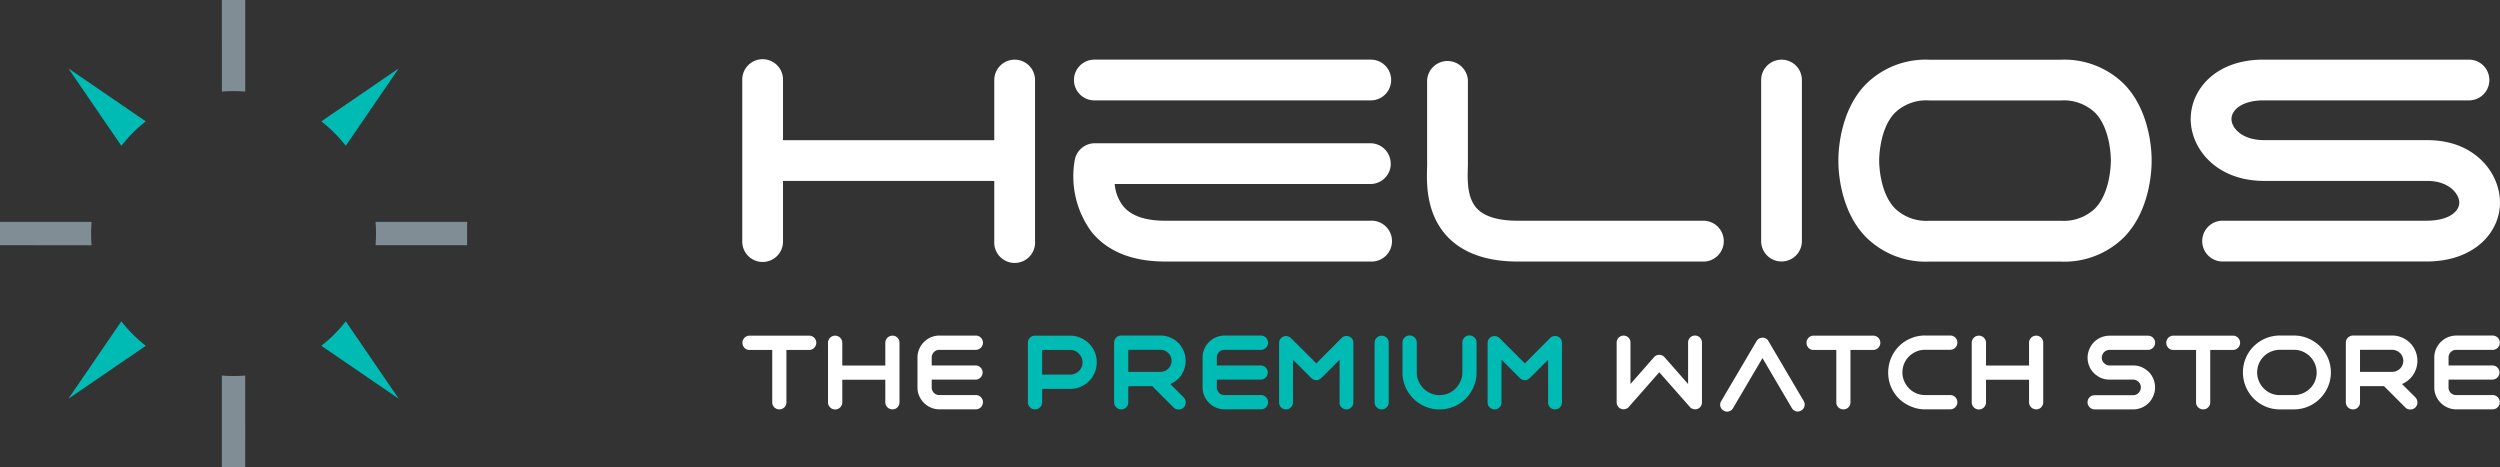 <svg id="Group_17437" data-name="Group 17437" xmlns="http://www.w3.org/2000/svg" xmlns:xlink="http://www.w3.org/1999/xlink" width="232.436" height="43.431" viewBox="0 0 232.436 43.431">
  <rect x="0" y="0" width="232.436" height="43.431" fill="#333333" stroke="none"/>
  <defs>
    <clipPath id="clip-path">
      <rect id="Rectangle_8541" data-name="Rectangle 8541" width="232.436" height="43.431" fill="none"/>
    </clipPath>
  </defs>
  <g id="Group_17436" data-name="Group 17436" transform="translate(0 0)" clip-path="url(#clip-path)">
    <path id="Path_4242" data-name="Path 4242" d="M39.453,8.743l-4.921,7.194a13.369,13.369,0,0,0-2.272-2.271Zm-30.709,0,7.194,4.923a13.325,13.325,0,0,0-2.273,2.271Zm0,30.71,7.194-4.922a13.325,13.325,0,0,1-2.273-2.271Zm30.709,0L34.532,32.26a13.342,13.342,0,0,1-2.272,2.271Z" transform="translate(-2.383 -2.383)" fill="#00bbb4" fill-rule="evenodd"/>
    <path id="Path_4243" data-name="Path 4243" d="M0,22.8V20.63H8.513c-.028.358-.044.719-.044,1.086s.015.727.044,1.085ZM22.8,43.431H20.629V34.917q.537.044,1.085.044t1.085-.044Zm20.63-22.8V22.8H34.918q.044-.538.044-1.085t-.044-1.086ZM20.629,0H22.8V8.513q-.537-.044-1.085-.044t-1.085.044Z" transform="translate(0 0)" fill="#808d95" fill-rule="evenodd"/>
    <path id="Path_4244" data-name="Path 4244" d="M111.82,42.9a.628.628,0,0,1,.465.194.651.651,0,0,1,.189.469v5.527a.648.648,0,0,1-.189.469.623.623,0,0,1-.465.195.666.666,0,0,1-.664-.664V47h-4v2.1a.663.663,0,1,1-1.327,0V43.564a.663.663,0,1,1,1.327,0v2.115h4V43.564a.664.664,0,0,1,.664-.663" transform="translate(-28.845 -11.693)" fill="#fff"/>
    <path id="Path_4245" data-name="Path 4245" d="M118.589,47.7a.7.7,0,0,0,.2.511.689.689,0,0,0,.516.209h3.385a.639.639,0,0,1,.469.194.665.665,0,0,1,0,.939.639.639,0,0,1-.469.194h-3.385a1.964,1.964,0,0,1-.777-.156,2.048,2.048,0,0,1-.65-.431,2.084,2.084,0,0,1-.446-.649,1.983,1.983,0,0,1-.166-.811V44.937a1.974,1.974,0,0,1,.166-.81,2.074,2.074,0,0,1,.446-.65,2.048,2.048,0,0,1,.65-.431,1.976,1.976,0,0,1,.777-.156h3.385a.663.663,0,0,1,0,1.327h-3.385a.685.685,0,0,0-.516.213.709.709,0,0,0-.2.508v.73h4.067a.647.647,0,0,1,.469.19.624.624,0,0,1,.195.464.666.666,0,0,1-.664.664h-4.067Z" transform="translate(-31.964 -11.69)" fill="#fff"/>
    <path id="Path_4246" data-name="Path 4246" d="M131.373,49.091V43.564a.631.631,0,0,1,.189-.464.649.649,0,0,1,.474-.2H135.3a2.381,2.381,0,0,1,.739.113,2.526,2.526,0,0,1,.645.313,2.444,2.444,0,0,1,1.09,2.048,2.473,2.473,0,0,1-.109.74,2.406,2.406,0,0,1-.308.645,2.447,2.447,0,0,1-1.09.9,2.473,2.473,0,0,1-.967.19h-2.6v1.242a.663.663,0,1,1-1.327,0m3.925-2.569a1.15,1.15,0,0,0,1.024-.6,1.156,1.156,0,0,0,.132-.546,1.085,1.085,0,0,0-.2-.635,1.263,1.263,0,0,0-.5-.427,1.243,1.243,0,0,0-.455-.085h-2.6v2.294Z" transform="translate(-35.807 -11.693)" fill="#00bbb4"/>
    <path id="Path_4247" data-name="Path 4247" d="M148.864,48.633a.686.686,0,0,1,.19.474.629.629,0,0,1-.19.464.593.593,0,0,1-.223.147.708.708,0,0,1-.242.043.741.741,0,0,1-.252-.043.588.588,0,0,1-.223-.147l-1.982-1.982h-2.228v1.5a.649.649,0,0,1-.189.469.625.625,0,0,1-.464.194.663.663,0,0,1-.664-.663V43.551a.633.633,0,0,1,.189-.464.648.648,0,0,1,.475-.2h3.65a2.259,2.259,0,0,1,.91.185,2.4,2.4,0,0,1,.744.5,2.361,2.361,0,0,1,.5.749,2.358,2.358,0,0,1,.081,1.608,2.441,2.441,0,0,1-.295.616,2.3,2.3,0,0,1-.455.5,2.372,2.372,0,0,1-.578.351Zm-5.148-2.37h3a.964.964,0,0,0,.393-.081,1.114,1.114,0,0,0,.327-.218.989.989,0,0,0,.3-.726,1.015,1.015,0,0,0-.08-.4.981.981,0,0,0-.223-.327,1.13,1.13,0,0,0-.327-.218.976.976,0,0,0-.393-.081h-3Z" transform="translate(-38.813 -11.69)" fill="#00bbb4"/>
    <path id="Path_4248" data-name="Path 4248" d="M155.029,47.7a.7.7,0,0,0,.2.511.689.689,0,0,0,.516.209h3.385a.664.664,0,1,1,0,1.328h-3.385a1.966,1.966,0,0,1-.777-.156,2.054,2.054,0,0,1-.649-.431,2.084,2.084,0,0,1-.446-.649,1.983,1.983,0,0,1-.166-.811V44.937a1.974,1.974,0,0,1,.166-.81,2.059,2.059,0,0,1,1.095-1.082,1.978,1.978,0,0,1,.777-.156h3.385a.663.663,0,0,1,0,1.327h-3.385a.684.684,0,0,0-.516.213.709.709,0,0,0-.2.508v.73H159.1a.647.647,0,0,1,.469.19.624.624,0,0,1,.195.464.666.666,0,0,1-.664.664h-4.067Z" transform="translate(-41.896 -11.69)" fill="#00bbb4"/>
    <path id="Path_4249" data-name="Path 4249" d="M169.108,49.121V45.148L167.4,46.855a.652.652,0,0,1-.92,0l-1.707-1.707v3.973a.647.647,0,0,1-1.1.46.614.614,0,0,1-.19-.46V43.585a.615.615,0,0,1,.109-.351.649.649,0,0,1,.29-.236.665.665,0,0,1,.7.132l2.361,2.361,2.351-2.361a.632.632,0,0,1,.464-.189.649.649,0,0,1,.237.047.6.6,0,0,1,.294.242.654.654,0,0,1,.1.356v5.537a.647.647,0,0,1-1.1.46.614.614,0,0,1-.19-.46" transform="translate(-44.56 -11.704)" fill="#00bbb4"/>
    <path id="Path_4250" data-name="Path 4250" d="M175.685,49.092V43.565a.663.663,0,0,1,.664-.663.625.625,0,0,1,.464.194.647.647,0,0,1,.19.469v5.527a.646.646,0,0,1-.19.469.622.622,0,0,1-.464.195.664.664,0,0,1-.664-.664" transform="translate(-47.885 -11.693)" fill="#00bbb4"/>
    <path id="Path_4251" data-name="Path 4251" d="M179.256,46.307V43.538a.663.663,0,1,1,1.327,0v2.769a2.032,2.032,0,0,0,.167.82,2.133,2.133,0,0,0,1.128,1.128,2.044,2.044,0,0,0,.82.166,2.1,2.1,0,0,0,1.5-.621,2.25,2.25,0,0,0,.455-.674,2,2,0,0,0,.17-.82V43.538a.649.649,0,0,1,.189-.469.627.627,0,0,1,.465-.194.663.663,0,0,1,.664.663v2.769a3.327,3.327,0,0,1-.27,1.336,3.553,3.553,0,0,1-.735,1.1,3.413,3.413,0,0,1-1.1.739,3.449,3.449,0,0,1-2.678,0,3.465,3.465,0,0,1-1.835-1.835,3.339,3.339,0,0,1-.27-1.336" transform="translate(-48.859 -11.686)" fill="#00bbb4"/>
    <path id="Path_4252" data-name="Path 4252" d="M195.76,49.121V45.148l-1.707,1.707a.621.621,0,0,1-.455.19.631.631,0,0,1-.465-.19l-1.707-1.707v3.973a.647.647,0,0,1-1.1.46.614.614,0,0,1-.19-.46V43.585a.615.615,0,0,1,.109-.351.649.649,0,0,1,.29-.236.665.665,0,0,1,.7.132L193.6,45.49l2.351-2.361a.633.633,0,0,1,.464-.189.649.649,0,0,1,.237.047.6.6,0,0,1,.294.242.654.654,0,0,1,.1.356v5.537a.647.647,0,0,1-1.1.46.614.614,0,0,1-.19-.46" transform="translate(-51.825 -11.704)" fill="#00bbb4"/>
    <path id="Path_4253" data-name="Path 4253" d="M213.916,49.743a.615.615,0,0,1-.484-.218L210.588,46.3l-2.835,3.224a.63.63,0,0,1-.483.218.625.625,0,0,1-.531-.275.629.629,0,0,1-.114-.37V43.533a.647.647,0,0,1,1.1-.455.629.629,0,0,1,.185.455v3.859L210.1,44.9a.614.614,0,0,1,.484-.218.625.625,0,0,1,.493.218l2.19,2.494V43.533a.627.627,0,0,1,.185-.455.615.615,0,0,1,.46-.19.647.647,0,0,1,.645.645V49.1a.629.629,0,0,1-.113.37.668.668,0,0,1-.3.237.676.676,0,0,1-.228.038" transform="translate(-56.318 -11.69)" fill="#fff"/>
    <path id="Path_4254" data-name="Path 4254" d="M237.093,42.9a.664.664,0,1,1,0,1.328h-2.114V49.1a.648.648,0,0,1-.654.654.646.646,0,0,1-.469-.19.62.62,0,0,1-.194-.464V44.229h-2.115a.625.625,0,0,1-.465-.194.676.676,0,0,1,0-.939.628.628,0,0,1,.465-.194Z" transform="translate(-62.933 -11.693)" fill="#fff"/>
    <path id="Path_4255" data-name="Path 4255" d="M101.094,42.9a.664.664,0,1,1,0,1.328H98.98V49.1a.648.648,0,0,1-.655.654.647.647,0,0,1-.469-.19.622.622,0,0,1-.194-.464V44.229H95.547a.622.622,0,0,1-.464-.194.676.676,0,0,1,0-.939.625.625,0,0,1,.464-.194Z" transform="translate(-25.864 -11.693)" fill="#fff"/>
    <path id="Path_4256" data-name="Path 4256" d="M242.839,49.164a3.376,3.376,0,0,1-1.507-2.816,3.49,3.49,0,0,1,.152-1.048,3.39,3.39,0,0,1,.426-.9,3.32,3.32,0,0,1,.659-.735,3.24,3.24,0,0,1,.848-.507,3.328,3.328,0,0,1,1.337-.275H247.1a.664.664,0,1,1,0,1.328h-2.342a2.022,2.022,0,0,0-.626.095,2.238,2.238,0,0,0-.551.266,2.089,2.089,0,0,0-.928,1.744,1.992,1.992,0,0,0,.095.616,2.181,2.181,0,0,0,.266.55,2.145,2.145,0,0,0,.407.455,2.116,2.116,0,0,0,.522.322,2.073,2.073,0,0,0,.815.161H247.1a.663.663,0,1,1,0,1.327h-2.342a3.211,3.211,0,0,1-1.019-.156,3.952,3.952,0,0,1-.9-.431" transform="translate(-65.778 -11.69)" fill="#fff"/>
    <path id="Path_4257" data-name="Path 4257" d="M258,42.9a.625.625,0,0,1,.464.194.649.649,0,0,1,.19.469v5.527a.646.646,0,0,1-.19.469.62.62,0,0,1-.464.195.664.664,0,0,1-.664-.664V47h-4v2.1a.664.664,0,0,1-1.328,0V43.564a.664.664,0,1,1,1.328,0v2.115h4V43.564A.663.663,0,0,1,258,42.9" transform="translate(-68.687 -11.693)" fill="#fff"/>
    <path id="Path_4258" data-name="Path 4258" d="M271.04,49.756h-3.564a.664.664,0,0,1-.664-.664.625.625,0,0,1,.194-.464.651.651,0,0,1,.47-.19h3.564a.737.737,0,0,0,.407-.123.789.789,0,0,0,.266-.323l.038-.137a.582.582,0,0,0,.019-.147.719.719,0,0,0-.124-.4.784.784,0,0,0-.322-.266.7.7,0,0,0-.284-.057h-2.18a1.927,1.927,0,0,1-1.148-.351,1.962,1.962,0,0,1-.436-.389,1.918,1.918,0,0,1-.3-.5,2.037,2.037,0,0,1-.161-.805,1.941,1.941,0,0,1,.095-.6,2.3,2.3,0,0,1,.256-.535,1.954,1.954,0,0,1,.9-.74,1.978,1.978,0,0,1,.8-.161h3.564a.647.647,0,0,1,.469.19.623.623,0,0,1,.194.464.664.664,0,0,1-.663.664h-3.564a.71.71,0,0,0-.408.123.735.735,0,0,0-.266.322c-.013.044-.025.088-.038.132a.51.51,0,0,0-.019.143.7.7,0,0,0,.123.407.787.787,0,0,0,.323.266.673.673,0,0,0,.284.057h2.18a1.926,1.926,0,0,1,1.147.351,1.964,1.964,0,0,1,.436.388,1.939,1.939,0,0,1,.3.5,2.021,2.021,0,0,1,.161.8,1.947,1.947,0,0,1-.095.611,2.242,2.242,0,0,1-.256.535,1.948,1.948,0,0,1-.9.74,2.015,2.015,0,0,1-.8.161" transform="translate(-72.723 -11.693)" fill="#fff"/>
    <path id="Path_4259" data-name="Path 4259" d="M283.074,42.9a.664.664,0,1,1,0,1.328H280.96V49.1a.648.648,0,0,1-.654.654.644.644,0,0,1-.469-.19.62.62,0,0,1-.194-.464V44.229h-2.115a.623.623,0,0,1-.464-.194.676.676,0,0,1,0-.939.626.626,0,0,1,.464-.194Z" transform="translate(-75.465 -11.693)" fill="#fff"/>
    <path id="Path_4260" data-name="Path 4260" d="M290.105,49.752a3.358,3.358,0,0,1-1.346-.271,3.427,3.427,0,0,1-1.819-1.835,3.471,3.471,0,0,1,0-2.673,3.421,3.421,0,0,1,.74-1.09,3.456,3.456,0,0,1,1.094-.73,3.359,3.359,0,0,1,1.328-.266h1.318a3.334,3.334,0,0,1,1.318.266,3.469,3.469,0,0,1,1.095.73,3.5,3.5,0,0,1,.744,1.09,3.424,3.424,0,0,1,0,2.678,3.55,3.55,0,0,1-.734,1.09,3.42,3.42,0,0,1-1.09.74,3.333,3.333,0,0,1-1.337.271Zm1.318-1.328a2.058,2.058,0,0,0,.8-.161,2.17,2.17,0,0,0,.674-.441,2.1,2.1,0,0,0,.46-.664,2.128,2.128,0,0,0,.009-1.645,2.125,2.125,0,0,0-.446-.667,2.152,2.152,0,0,0-.668-.46,2.018,2.018,0,0,0-.83-.171h-1.318a2.07,2.07,0,0,0-.8.156,2.144,2.144,0,0,0-.669.432,2.078,2.078,0,0,0-.464.663,2.114,2.114,0,0,0-.015,1.655,2.165,2.165,0,0,0,.44.673,2.105,2.105,0,0,0,.664.46,2.048,2.048,0,0,0,.839.17Z" transform="translate(-78.137 -11.69)" fill="#fff"/>
    <path id="Path_4261" data-name="Path 4261" d="M306.29,48.633a.685.685,0,0,1,.189.474.629.629,0,0,1-.189.464.593.593,0,0,1-.223.147.709.709,0,0,1-.242.043.734.734,0,0,1-.251-.043.593.593,0,0,1-.223-.147L303.37,47.59h-2.228v1.5a.649.649,0,0,1-.189.469.625.625,0,0,1-.465.194.664.664,0,0,1-.664-.663V43.551a.633.633,0,0,1,.19-.464.647.647,0,0,1,.474-.2h3.65a2.26,2.26,0,0,1,.911.185,2.394,2.394,0,0,1,.744.5,2.36,2.36,0,0,1,.5.749,2.363,2.363,0,0,1,.08,1.608,2.413,2.413,0,0,1-.294.616,2.3,2.3,0,0,1-.455.5,2.371,2.371,0,0,1-.578.351Zm-5.148-2.37h3a.967.967,0,0,0,.394-.081,1.114,1.114,0,0,0,.327-.218,1.017,1.017,0,0,0,.223-1.124.979.979,0,0,0-.223-.327,1.13,1.13,0,0,0-.327-.218.979.979,0,0,0-.394-.081h-3Z" transform="translate(-81.721 -11.69)" fill="#fff"/>
    <path id="Path_4262" data-name="Path 4262" d="M312.455,47.7a.7.7,0,0,0,.2.511.689.689,0,0,0,.516.209h3.385a.664.664,0,1,1,0,1.328h-3.385a1.966,1.966,0,0,1-.777-.156,2.057,2.057,0,0,1-.65-.431,2.085,2.085,0,0,1-.446-.649,1.983,1.983,0,0,1-.166-.811V44.937a1.975,1.975,0,0,1,.166-.81,2.057,2.057,0,0,1,1.1-1.082,1.978,1.978,0,0,1,.777-.156h3.385a.663.663,0,0,1,0,1.327h-3.385a.685.685,0,0,0-.516.213.709.709,0,0,0-.2.508v.73h4.067a.647.647,0,0,1,.469.19.624.624,0,0,1,.195.464.666.666,0,0,1-.664.664h-4.067Z" transform="translate(-84.805 -11.69)" fill="#fff"/>
    <path id="Path_4263" data-name="Path 4263" d="M223.789,43.155a.645.645,0,0,1,.317.081.59.59,0,0,1,.233.232l3.281,5.575a.685.685,0,0,1,.094.331.632.632,0,0,1-.08.308.654.654,0,0,1-.233.242.679.679,0,0,1-.331.1.63.63,0,0,1-.308-.081.637.637,0,0,1-.242-.242l-2.73-4.645-2.74,4.655a.631.631,0,0,1-.242.242.624.624,0,0,1-.308.081.681.681,0,0,1-.332-.095.669.669,0,0,1-.232-.242.628.628,0,0,1-.081-.308.617.617,0,0,1,.095-.332l3.29-5.584a.584.584,0,0,1,.232-.232.65.65,0,0,1,.318-.081" transform="translate(-59.924 -11.762)" fill="#fff"/>
    <path id="Path_4264" data-name="Path 4264" d="M191.5,7.626a1.9,1.9,0,0,0-1.9,1.895V24.495a1.894,1.894,0,1,0,3.788,0V9.521A1.889,1.889,0,0,0,191.5,7.626m-36.342,9.665a1.894,1.894,0,0,0-1.9-1.894H127.649a1.9,1.9,0,0,0-1.862,1.538,8.691,8.691,0,0,0,1.581,6.733c1.493,1.806,3.787,2.725,6.819,2.725h19.076a1.9,1.9,0,1,0,0-3.793H134.188c-1.836,0-3.143-.448-3.883-1.333a3.842,3.842,0,0,1-.808-2.08h23.768a1.893,1.893,0,0,0,1.9-1.9m-1.9-9.665H127.649a1.895,1.895,0,1,0,0,3.789h25.614a1.895,1.895,0,1,0,0-3.789m98.292,7.485H236.374c-2.092,0-3.046-1.151-3.046-1.959,0-.864,1.016-1.736,2.951-1.736h19.174a1.895,1.895,0,0,0,0-3.789H236.28c-4.427,0-6.743,2.781-6.743,5.526,0,2.715,2.349,5.749,6.838,5.749h15.182c1.935,0,2.951,1.163,2.951,2.025,0,.805-.955,1.675-3.045,1.675H232.384a1.9,1.9,0,0,0,0,3.792h19.078c4.485,0,6.832-2.751,6.832-5.467,0-2.745-2.311-5.815-6.738-5.815M184.35,22.6h-17.37c-1.792,0-3.058-.371-3.769-1.1-.954-.982-.911-2.624-.886-3.713.006-.181.01-.349.01-.5V9.52a1.9,1.9,0,0,0-3.791,0v7.771c0,.117,0,.249-.006.4-.038,1.4-.114,4.33,1.956,6.455,1.455,1.488,3.636,2.249,6.485,2.249h17.37a1.9,1.9,0,0,0,0-3.792m37.764-5.561h0c0,.029.019,2.914-1.477,4.426a4.213,4.213,0,0,1-3.166,1.136H205.216a4.191,4.191,0,0,1-3.161-1.136c-1.5-1.512-1.481-4.4-1.481-4.418v-.075c0-.025-.017-2.913,1.481-4.428a4.2,4.2,0,0,1,3.161-1.13h12.255a4.221,4.221,0,0,1,3.166,1.13c1.5,1.515,1.477,4.4,1.477,4.418Zm1.247-7.13a7.9,7.9,0,0,0-5.889-2.283H205.216a7.875,7.875,0,0,0-5.883,2.283c-2.5,2.553-2.561,6.505-2.55,7.1-.012.591.048,4.546,2.55,7.1a7.877,7.877,0,0,0,5.883,2.29h12.255a7.9,7.9,0,0,0,5.889-2.29c2.489-2.553,2.555-6.507,2.544-7.1.011-.59-.055-4.543-2.544-7.1M120.2,7.626a1.9,1.9,0,0,0-1.9,1.895v5.59H98.658V9.521a1.895,1.895,0,1,0-3.789,0V24.495a1.895,1.895,0,1,0,3.789,0V18.9H118.3v5.594a1.9,1.9,0,1,0,3.791,0V9.521A1.893,1.893,0,0,0,120.2,7.626" transform="translate(-25.858 -2.078)" fill="#fff"/>
  </g>
</svg>
